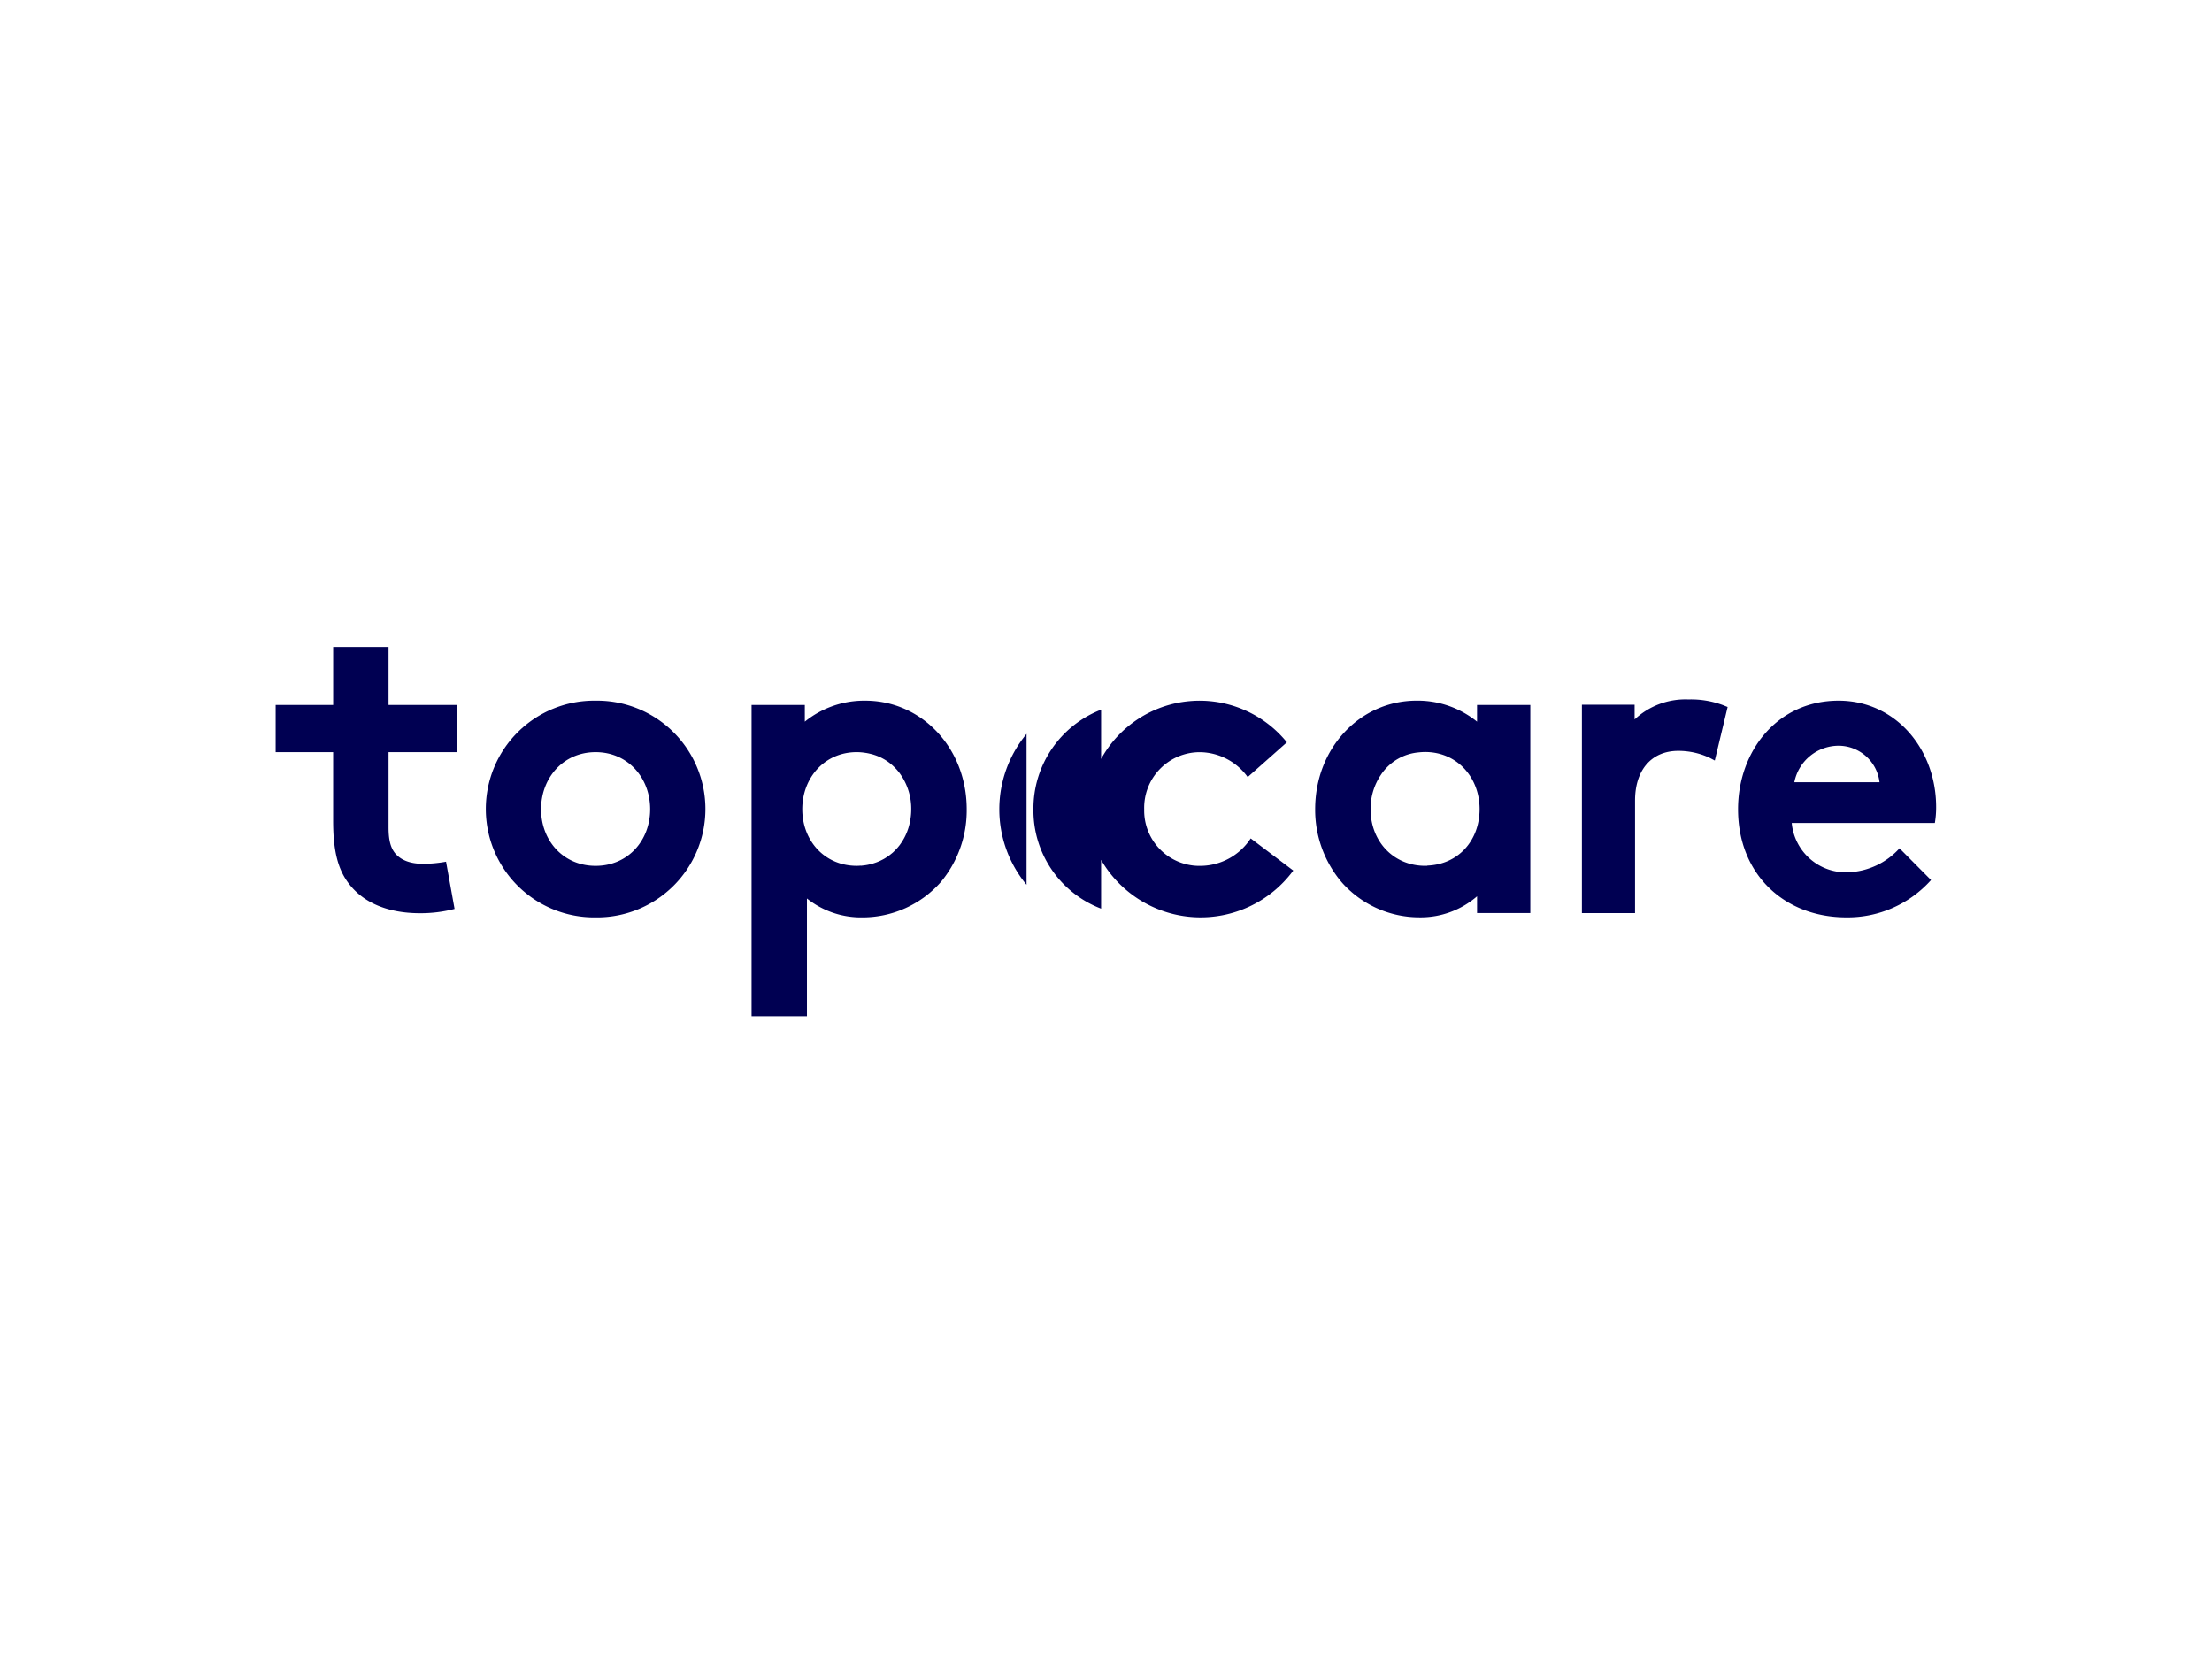 <svg xmlns="http://www.w3.org/2000/svg" xmlns:xlink="http://www.w3.org/1999/xlink" width="360" height="270" viewBox="0 0 360 270">
  <defs>
    <clipPath id="clip-path">
      <rect id="Rectangle_25" data-name="Rectangle 25" width="272" height="61" transform="translate(-0.667 -0.374)" fill="#000052"/>
    </clipPath>
    <clipPath id="clip-topcare">
      <rect width="360" height="270"/>
    </clipPath>
  </defs>
  <g id="topcare" clip-path="url(#clip-topcare)">
    <g id="Logo-topcare" transform="translate(44.667 105.374)" clip-path="url(#clip-path)">
      <path id="Path_8" data-name="Path 8" d="M29.119,42.638h0l-1.388-7.68a22.114,22.114,0,0,1-3.672.347c-2.218,0-3.672-.629-4.576-1.676-.764-.911-1.109-2.169-1.109-4.263V17.125H29.468V9.44H18.373V0H9.361V9.44H0v7.685H9.357v11.2c0,4.816.764,7.821,2.5,10.126,2.288,3.075,6.244,4.891,11.649,4.891a22.092,22.092,0,0,0,5.614-.7v0Z" transform="translate(0.195 -0.089)" fill="#000052"/>
      <path id="Path_9" data-name="Path 9" d="M46.35,7.281a17.638,17.638,0,1,1,0,35.273,17.638,17.638,0,1,1,0-35.273Zm0,26.889c5.27,0,8.877-4.122,8.877-9.22s-3.607-9.29-8.877-9.29-8.877,4.192-8.877,9.29S41.08,34.17,46.35,34.17Z" transform="translate(5.918 1.375)" fill="#000052" fill-rule="evenodd"/>
      <path id="Path_10" data-name="Path 10" d="M137.89,30.306h0l0,0Z" transform="translate(27.922 6.005)" fill="#000052"/>
      <path id="Path_11" data-name="Path 11" d="M138.041,29.7l6.929,5.235A18.72,18.72,0,0,1,113.694,33.2v7.932a17.116,17.116,0,0,1-11.015-16.181,17.268,17.268,0,0,1,11.015-16.2v8.02a18.287,18.287,0,0,1,30.237-2.711l-6.379,5.657a9.718,9.718,0,0,0-7.764-4.051,9.048,9.048,0,0,0-9.081,9.29A9,9,0,0,0,130,34.17,9.832,9.832,0,0,0,138.041,29.7Z" transform="translate(20.842 1.375)" fill="#000052"/>
      <path id="Path_12" data-name="Path 12" d="M229.567,36.476a18.183,18.183,0,0,1-13.8,6.074c-10.055,0-17.609-6.985-17.609-17.6,0-9.431,6.379-17.669,16.36-17.669,9.292,0,15.876,7.891,15.876,17.322a14.867,14.867,0,0,1-.21,2.586H206.893a8.848,8.848,0,0,0,9.083,8.032,11.862,11.862,0,0,0,8.457-3.91l5.131,5.168ZM221.18,20.553a6.723,6.723,0,0,0-6.654-5.938,7.366,7.366,0,0,0-7.209,5.938Z" transform="translate(40.041 1.375)" fill="#000052" fill-rule="evenodd"/>
      <path id="Path_13" data-name="Path 13" d="M73.155,10.7A15.351,15.351,0,0,1,83,7.281v0c9.152,0,16.5,7.68,16.5,17.669A18.22,18.22,0,0,1,95.27,36.827a17.008,17.008,0,0,1-12.758,5.727A14.116,14.116,0,0,1,73.5,39.479V58.618H64.487V7.981h8.667ZM87.706,31.78l.155-.155,0,0,.02-.02.032-.031c.049-.049.1-.1.144-.146.149-.164.289-.329.424-.5.033-.042.07-.084.1-.127a9.209,9.209,0,0,0,1.687-3.816,10.312,10.312,0,0,0,.205-2.028A9.769,9.769,0,0,0,88.807,19.4l-.093-.136c-.1-.15-.214-.3-.331-.437-.084-.108-.172-.211-.261-.31-.07-.08-.144-.155-.219-.235-.054-.058-.11-.115-.167-.171-.094-.093-.191-.184-.29-.275l-.028-.025-.012-.011-.016-.015-.024-.021A8.092,8.092,0,0,0,84.422,16.1a.268.268,0,0,0-.065-.024c-.205-.061-.415-.117-.629-.164-.135-.033-.275-.066-.415-.089-.074-.014-.149-.028-.228-.038a9.337,9.337,0,0,0-1.468-.127c-5.27,0-8.877,4.192-8.877,9.29s3.607,9.219,8.877,9.219c.228,0,.452-.019.676-.033v.019l.047-.005.086-.011.054-.007.079-.009a.457.457,0,0,1,.079-.009c.266-.028.527-.066.783-.117l.11-.025h0l.054-.012.061-.014c.2-.042.4-.094.587-.15l.054-.016.089-.029.12-.04.067-.023c.154-.052.3-.1.447-.164l.03-.012.049-.02c.107-.044.211-.087.312-.136.121-.056.242-.117.359-.178l.043-.022.062-.032.043-.023.031-.017.074-.04c.051-.028.1-.057.152-.088.107-.066.21-.132.317-.2.075-.048.148-.1.22-.146q.08-.055.158-.112l.057-.043c.053-.041.105-.083.158-.125l.106-.085.069-.055.144-.118.019-.016.081-.069C87.568,31.914,87.638,31.848,87.706,31.78Z" transform="translate(13.162 1.375)" fill="#000052" fill-rule="evenodd"/>
      <path id="Path_14" data-name="Path 14" d="M167.2,7.977V10.7a15.332,15.332,0,0,0-9.846-3.422c-9.151,0-16.5,7.684-16.5,17.669a18.236,18.236,0,0,0,4.3,11.872,16.857,16.857,0,0,0,12.689,5.727,14,14,0,0,0,9.361-3.422v2.723h8.667V7.977Zm-8.089,26.157v.023c-.088,0-.178,0-.267.008l-.1,0c-5.06,0-8.871-3.91-8.871-9.219v-.019a9.867,9.867,0,0,1,1.248-4.868c.047-.08.089-.164.136-.244.016-.027.032-.053.049-.08l.029-.046c.011-.015.02-.03.03-.045l.012-.018.061-.094.029-.044.043-.065c.086-.133.173-.264.268-.393a8.215,8.215,0,0,1,5.9-3.328,9.934,9.934,0,0,1,1.067-.066c5.266,0,8.872,4.192,8.872,9.29s-3.439,9.008-8.5,9.2Z" transform="translate(28.518 1.375)" fill="#000052" fill-rule="evenodd"/>
      <path id="Path_15" data-name="Path 15" d="M102.49,11.784a19.222,19.222,0,0,0,0,24.556Z" transform="translate(19.912 2.281)" fill="#000052"/>
      <path id="Path_16" data-name="Path 16" d="M194.326,7.113a14.974,14.974,0,0,1,5.777.981V8.1l.611.244-2.087,8.713-.858-.451a11.992,11.992,0,0,0-5.084-1.122c-4.343,0-7.036,3.1-7.036,8.088V41.893H177V7.977h8.578v2.4A12.052,12.052,0,0,1,194.326,7.113Z" transform="translate(35.786 1.342)" fill="#000052"/>
    </g>
  </g>
</svg>
